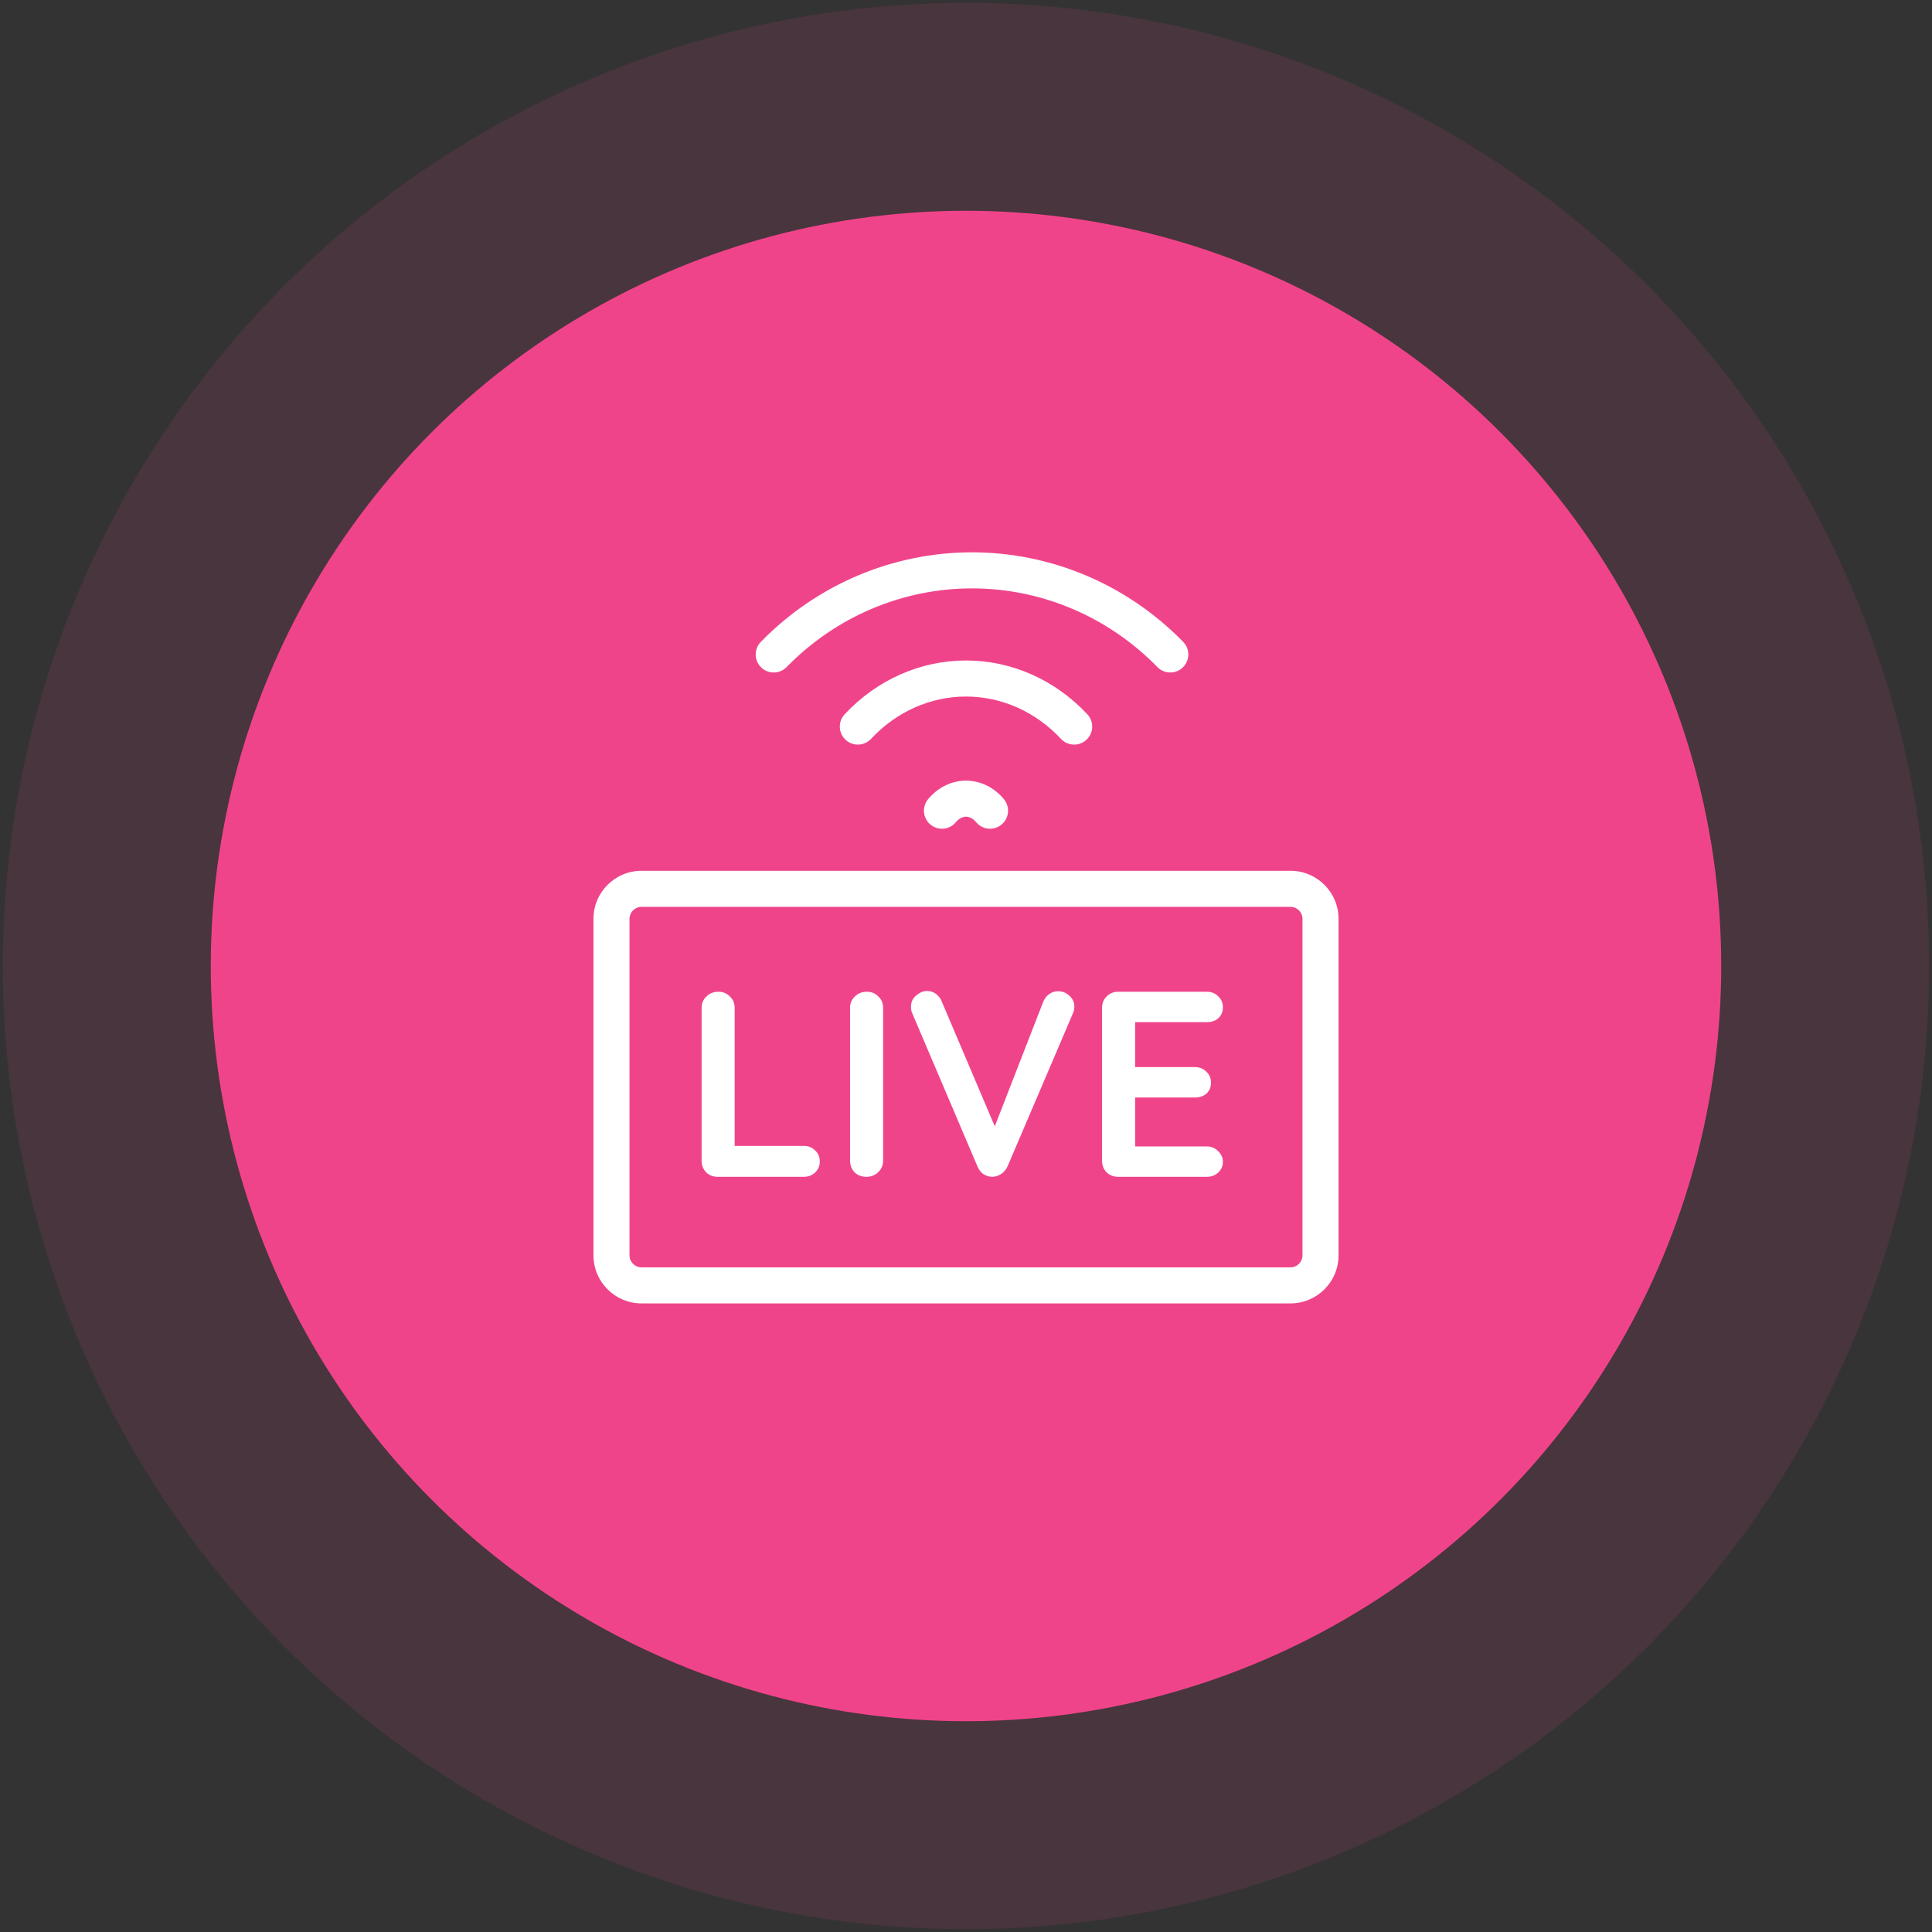 <svg width="110" height="110" viewBox="0 0 110 110" fill="none" xmlns="http://www.w3.org/2000/svg">
<rect x="0" y="0" width="110" height="110" fill="#333333" stroke="none"/>
<circle cx="55" cy="55" r="43" fill="#F0448A"/>
<circle cx="55" cy="55" r="48.92" stroke="#F0448A" stroke-opacity="0.12" stroke-width="11.839"/>
<path d="M44.787 37.98C47.591 35.108 51.388 33.5 55.342 33.5C59.296 33.5 63.093 35.108 65.897 37.98C66.293 38.386 66.943 38.393 67.349 37.997C67.754 37.601 67.762 36.952 67.366 36.546C64.181 33.284 59.857 31.447 55.342 31.447C50.828 31.447 46.503 33.284 43.318 36.546C42.922 36.952 42.93 37.601 43.336 37.997C43.741 38.393 44.391 38.386 44.787 37.98Z" fill="white"/>
<path d="M49.593 42.068C51.04 40.515 52.987 39.658 55 39.658C57.013 39.658 58.96 40.515 60.407 42.068C60.794 42.483 61.443 42.506 61.858 42.119C62.272 41.733 62.295 41.083 61.909 40.669C60.089 38.717 57.606 37.605 55 37.605C52.394 37.605 49.911 38.717 48.091 40.669C47.705 41.083 47.728 41.733 48.142 42.119C48.557 42.506 49.206 42.483 49.593 42.068Z" fill="white"/>
<path d="M54.422 46.813C54.614 46.581 54.828 46.5 55 46.5C55.172 46.5 55.386 46.581 55.578 46.813C55.94 47.249 56.587 47.31 57.023 46.948C57.46 46.587 57.52 45.94 57.159 45.503C56.625 44.858 55.855 44.447 55 44.447C54.146 44.447 53.375 44.858 52.841 45.503C52.48 45.94 52.54 46.587 52.977 46.948C53.413 47.31 54.06 47.249 54.422 46.813Z" fill="white"/>
<path d="M60.884 56.692C60.704 56.521 60.488 56.436 60.237 56.436C60.066 56.436 59.906 56.486 59.755 56.587C59.605 56.687 59.489 56.827 59.409 57.008L56.639 64.128L53.614 57.008C53.534 56.817 53.418 56.672 53.268 56.572C53.117 56.471 52.957 56.421 52.786 56.421C52.575 56.421 52.37 56.506 52.169 56.677C51.968 56.837 51.868 57.053 51.868 57.324C51.868 57.475 51.893 57.6 51.943 57.7L55.661 66.431C55.741 66.612 55.852 66.752 55.992 66.852C56.143 66.943 56.303 66.993 56.474 67.003C56.655 67.003 56.825 66.953 56.986 66.852C57.146 66.752 57.272 66.607 57.362 66.416L61.08 57.715C61.14 57.575 61.17 57.44 61.17 57.309C61.17 57.068 61.075 56.862 60.884 56.692Z" fill="white"/>
<path d="M45.758 65.242C46.019 65.242 46.234 65.327 46.405 65.498C46.586 65.658 46.676 65.869 46.676 66.13C46.676 66.381 46.586 66.591 46.405 66.762C46.234 66.923 46.019 67.003 45.758 67.003H40.866C40.605 67.003 40.384 66.918 40.203 66.747C40.033 66.566 39.947 66.346 39.947 66.085V57.384C39.947 57.123 40.038 56.908 40.218 56.737C40.399 56.556 40.63 56.466 40.911 56.466C41.162 56.466 41.377 56.556 41.558 56.737C41.739 56.908 41.829 57.123 41.829 57.384V65.242H45.758Z" fill="white"/>
<path d="M50.281 66.085C50.281 66.346 50.186 66.566 49.995 66.747C49.805 66.918 49.584 67.003 49.333 67.003C49.062 67.003 48.836 66.918 48.656 66.747C48.485 66.566 48.4 66.346 48.4 66.085V57.384C48.4 57.123 48.49 56.908 48.671 56.737C48.851 56.556 49.082 56.466 49.363 56.466C49.614 56.466 49.83 56.556 50.011 56.737C50.191 56.908 50.281 57.123 50.281 57.384V66.085Z" fill="white"/>
<path d="M68.708 65.272C68.969 65.272 69.184 65.362 69.355 65.543C69.536 65.713 69.626 65.914 69.626 66.145C69.626 66.396 69.536 66.602 69.355 66.762C69.184 66.923 68.969 67.003 68.708 67.003H63.665C63.404 67.003 63.183 66.918 63.003 66.747C62.832 66.566 62.747 66.346 62.747 66.085V57.384C62.747 57.123 62.832 56.908 63.003 56.737C63.183 56.556 63.404 56.466 63.665 56.466H68.708C68.969 56.466 69.184 56.551 69.355 56.722C69.536 56.883 69.626 57.093 69.626 57.354C69.626 57.605 69.541 57.811 69.37 57.971C69.2 58.122 68.979 58.197 68.708 58.197H64.629V60.756H68.03C68.291 60.756 68.507 60.841 68.678 61.012C68.858 61.173 68.949 61.383 68.949 61.644C68.949 61.895 68.863 62.101 68.693 62.261C68.522 62.412 68.301 62.487 68.03 62.487H64.629V65.272H68.708Z" fill="white"/>
<path fill-rule="evenodd" clip-rule="evenodd" d="M36.526 49.579C35.015 49.579 33.79 50.804 33.79 52.316V71.474C33.79 72.985 35.015 74.21 36.526 74.21H73.474C74.985 74.21 76.211 72.985 76.211 71.474V52.316C76.211 50.804 74.985 49.579 73.474 49.579H36.526ZM74.158 52.316C74.158 51.938 73.852 51.632 73.474 51.632H36.526C36.148 51.632 35.842 51.938 35.842 52.316V71.474C35.842 71.852 36.148 72.158 36.526 72.158H73.474C73.852 72.158 74.158 71.852 74.158 71.474V52.316Z" fill="white"/>
</svg>
